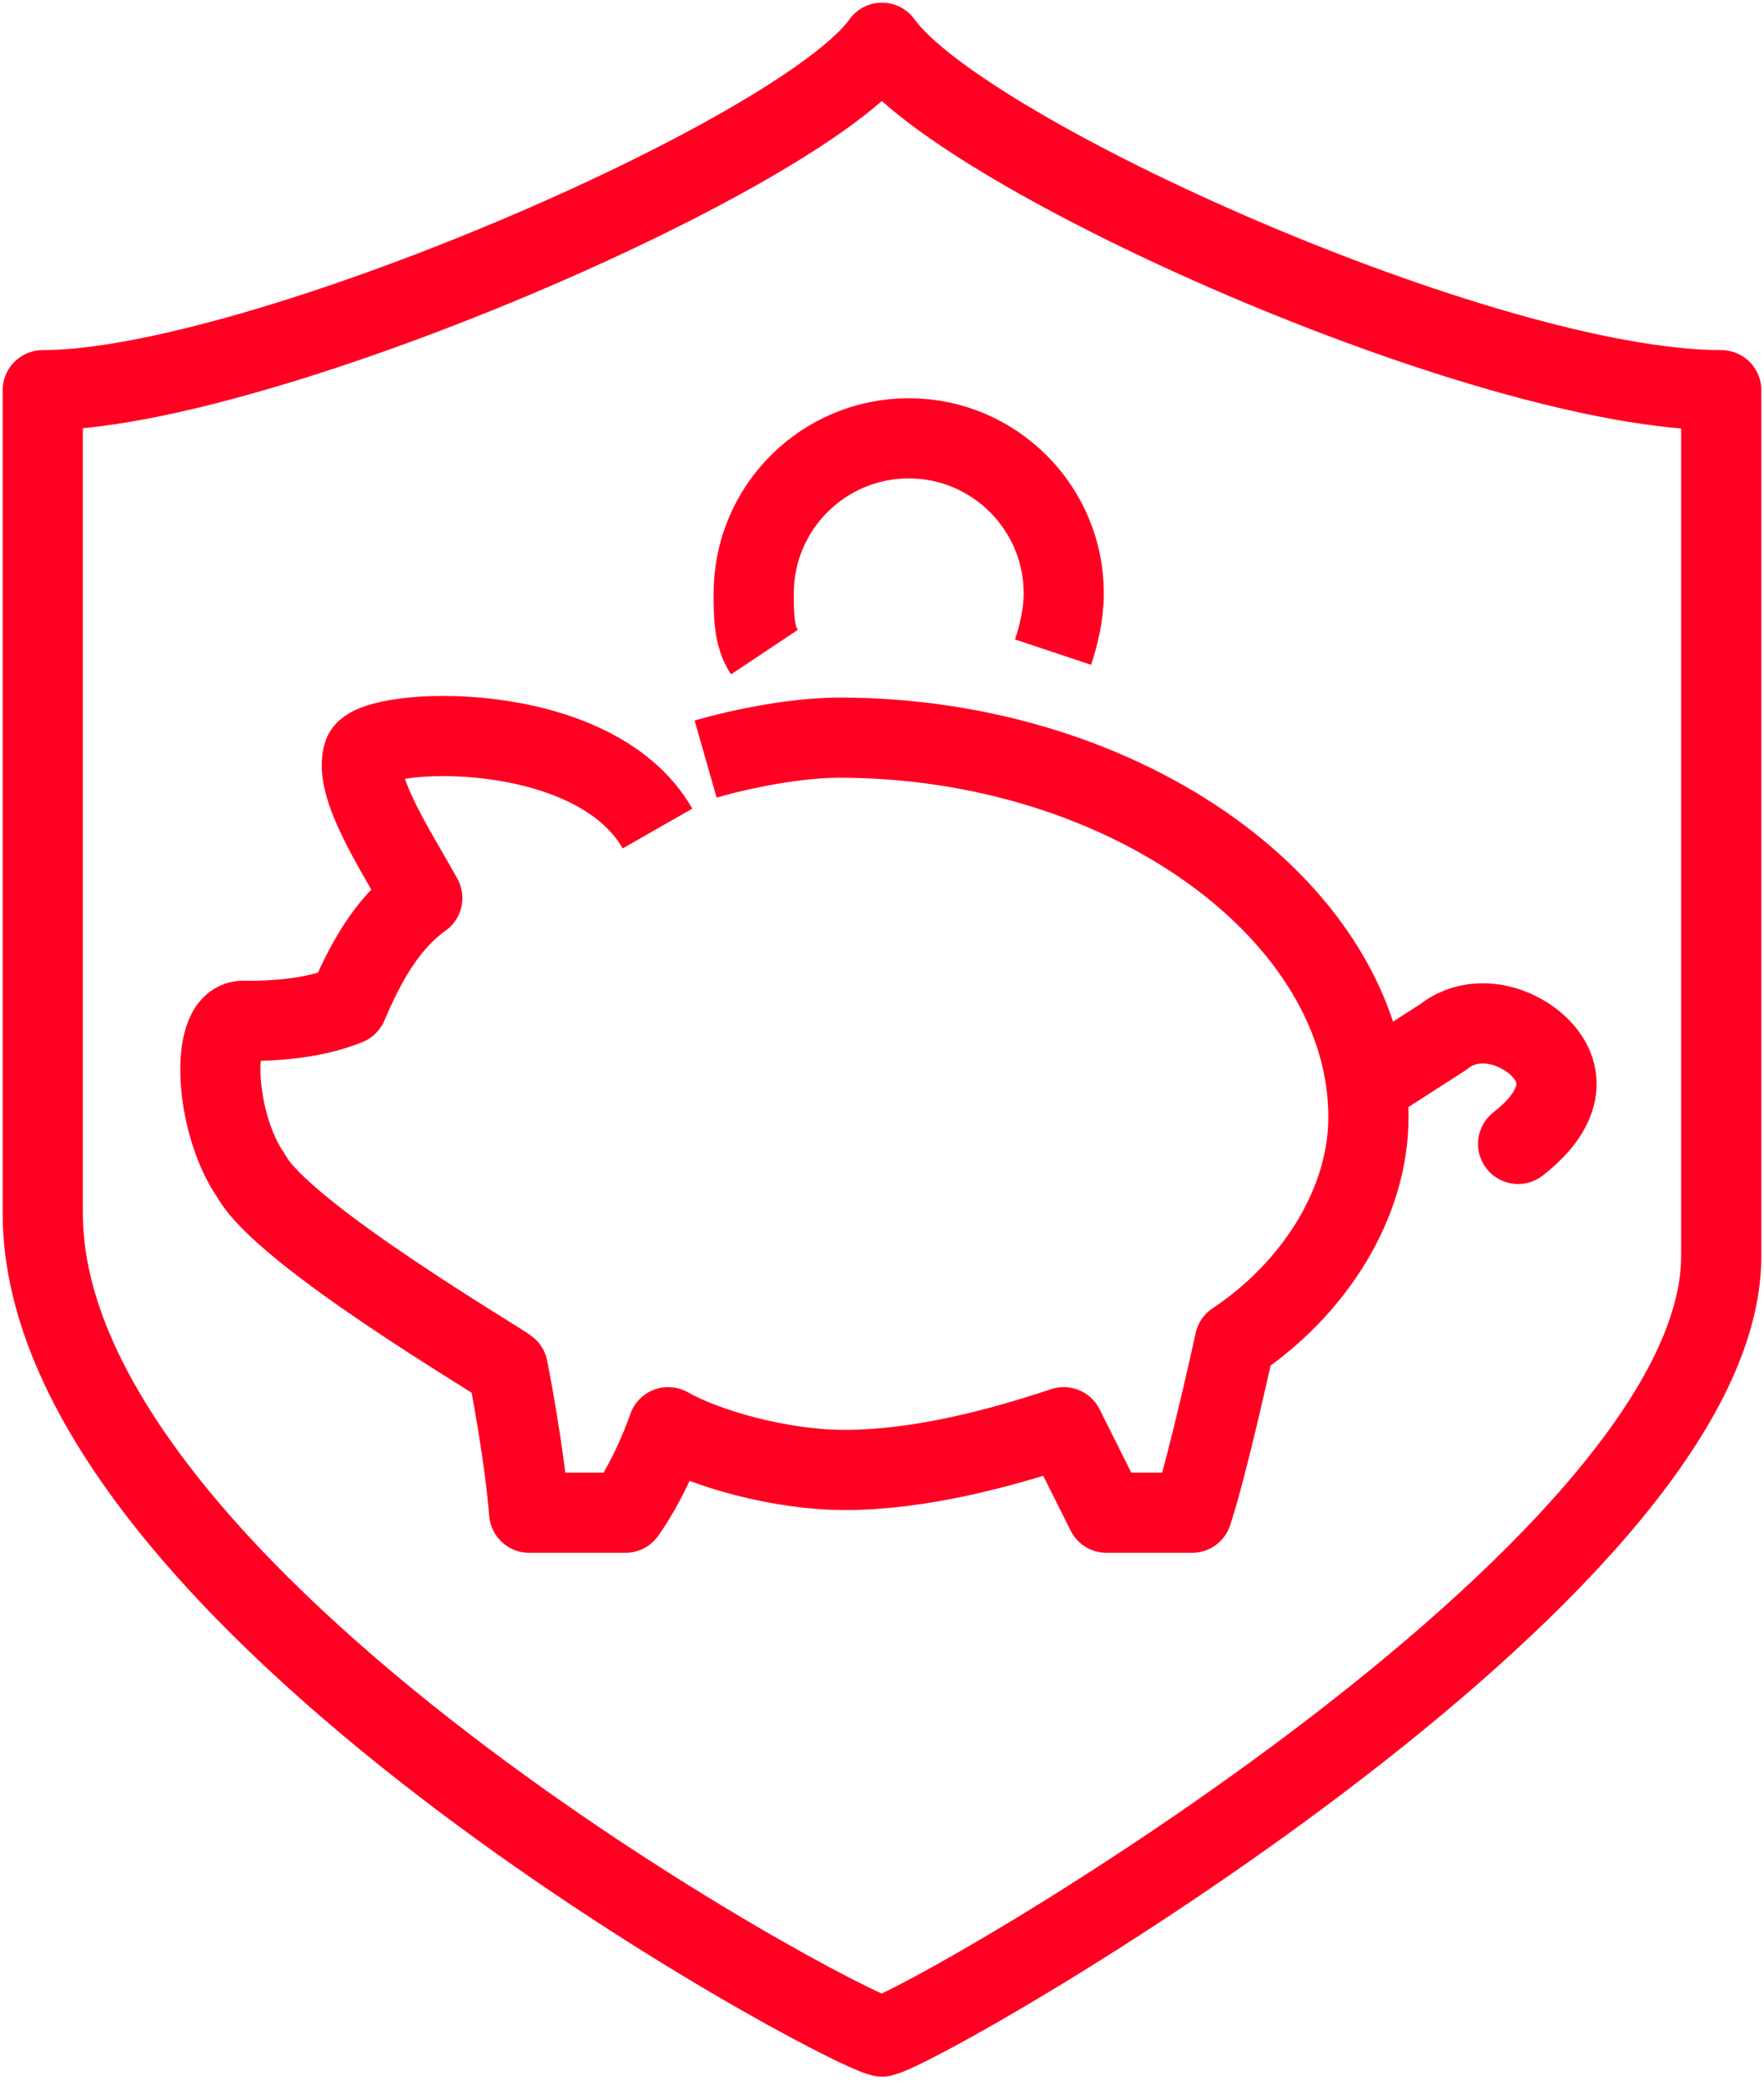 <?xml version="1.0" encoding="utf-8"?>
<!-- Generator: Adobe Illustrator 25.0.0, SVG Export Plug-In . SVG Version: 6.00 Build 0)  -->
<svg version="1.1" id="Layer_1" xmlns="http://www.w3.org/2000/svg" xmlns:xlink="http://www.w3.org/1999/xlink" x="0px" y="0px"
	 viewBox="0 0 33 39" style="enable-background:new 0 0 33 39;" xml:space="preserve">
<style type="text/css">
	.st0{fill:none;stroke:#FF0022;stroke-width:1.5;stroke-linejoin:round;stroke-miterlimit:10;}
	.st1{fill:none;stroke:#FF0022;stroke-width:1.5;stroke-linecap:round;stroke-linejoin:round;stroke-miterlimit:10;}
</style>
<g id="surface1">
	<path class="st0" d="M16.5,0.8C15,2.9,4.8,7.3,0.8,7.3c0,7.1,0,9.3,0,15.4c0,7.2,14.8,15.2,15.7,15.4c0.9-0.2,15.7-8.7,15.7-14.6
		c0-6.1,0-9.2,0-16.2C27.8,7.3,18,2.9,16.5,0.8z"/>
	<path class="st1" d="M25.6,20.3l1.4-0.9c0.5-0.4,1.2-0.3,1.7,0.1c0.6,0.5,0.6,1.2-0.3,1.9"/>
	<path class="st0" d="M13.2,14.2c0.7-0.2,1.7-0.4,2.5-0.4c5.4,0,9.9,3.3,9.9,7.1c0,1.6-1,3.2-2.5,4.2c0,0-0.5,2.3-0.8,3.2h-1.6
		l-0.8-1.6c-1.2,0.4-2.7,0.8-4.1,0.8c-1.2,0-2.6-0.4-3.3-0.8c0,0-0.3,0.9-0.8,1.6H9.9c-0.1-1.2-0.4-2.7-0.4-2.7
		c-0.1-0.1-4.2-2.5-4.8-3.6c-0.7-1-0.8-3-0.1-2.9c0.8,0,1.4-0.1,1.9-0.3c0.3-0.7,0.7-1.5,1.4-2c-0.5-0.9-1.3-2.1-1.1-2.7
		c0.2-0.5,4.3-0.7,5.5,1.4"/>
	<path class="st0" d="M14.3,12.2c-0.2-0.3-0.2-0.7-0.2-1.1c0-1.6,1.3-2.9,2.9-2.9s2.9,1.3,2.9,2.9c0,0.4-0.1,0.8-0.2,1.1"/>
</g>
</svg>
